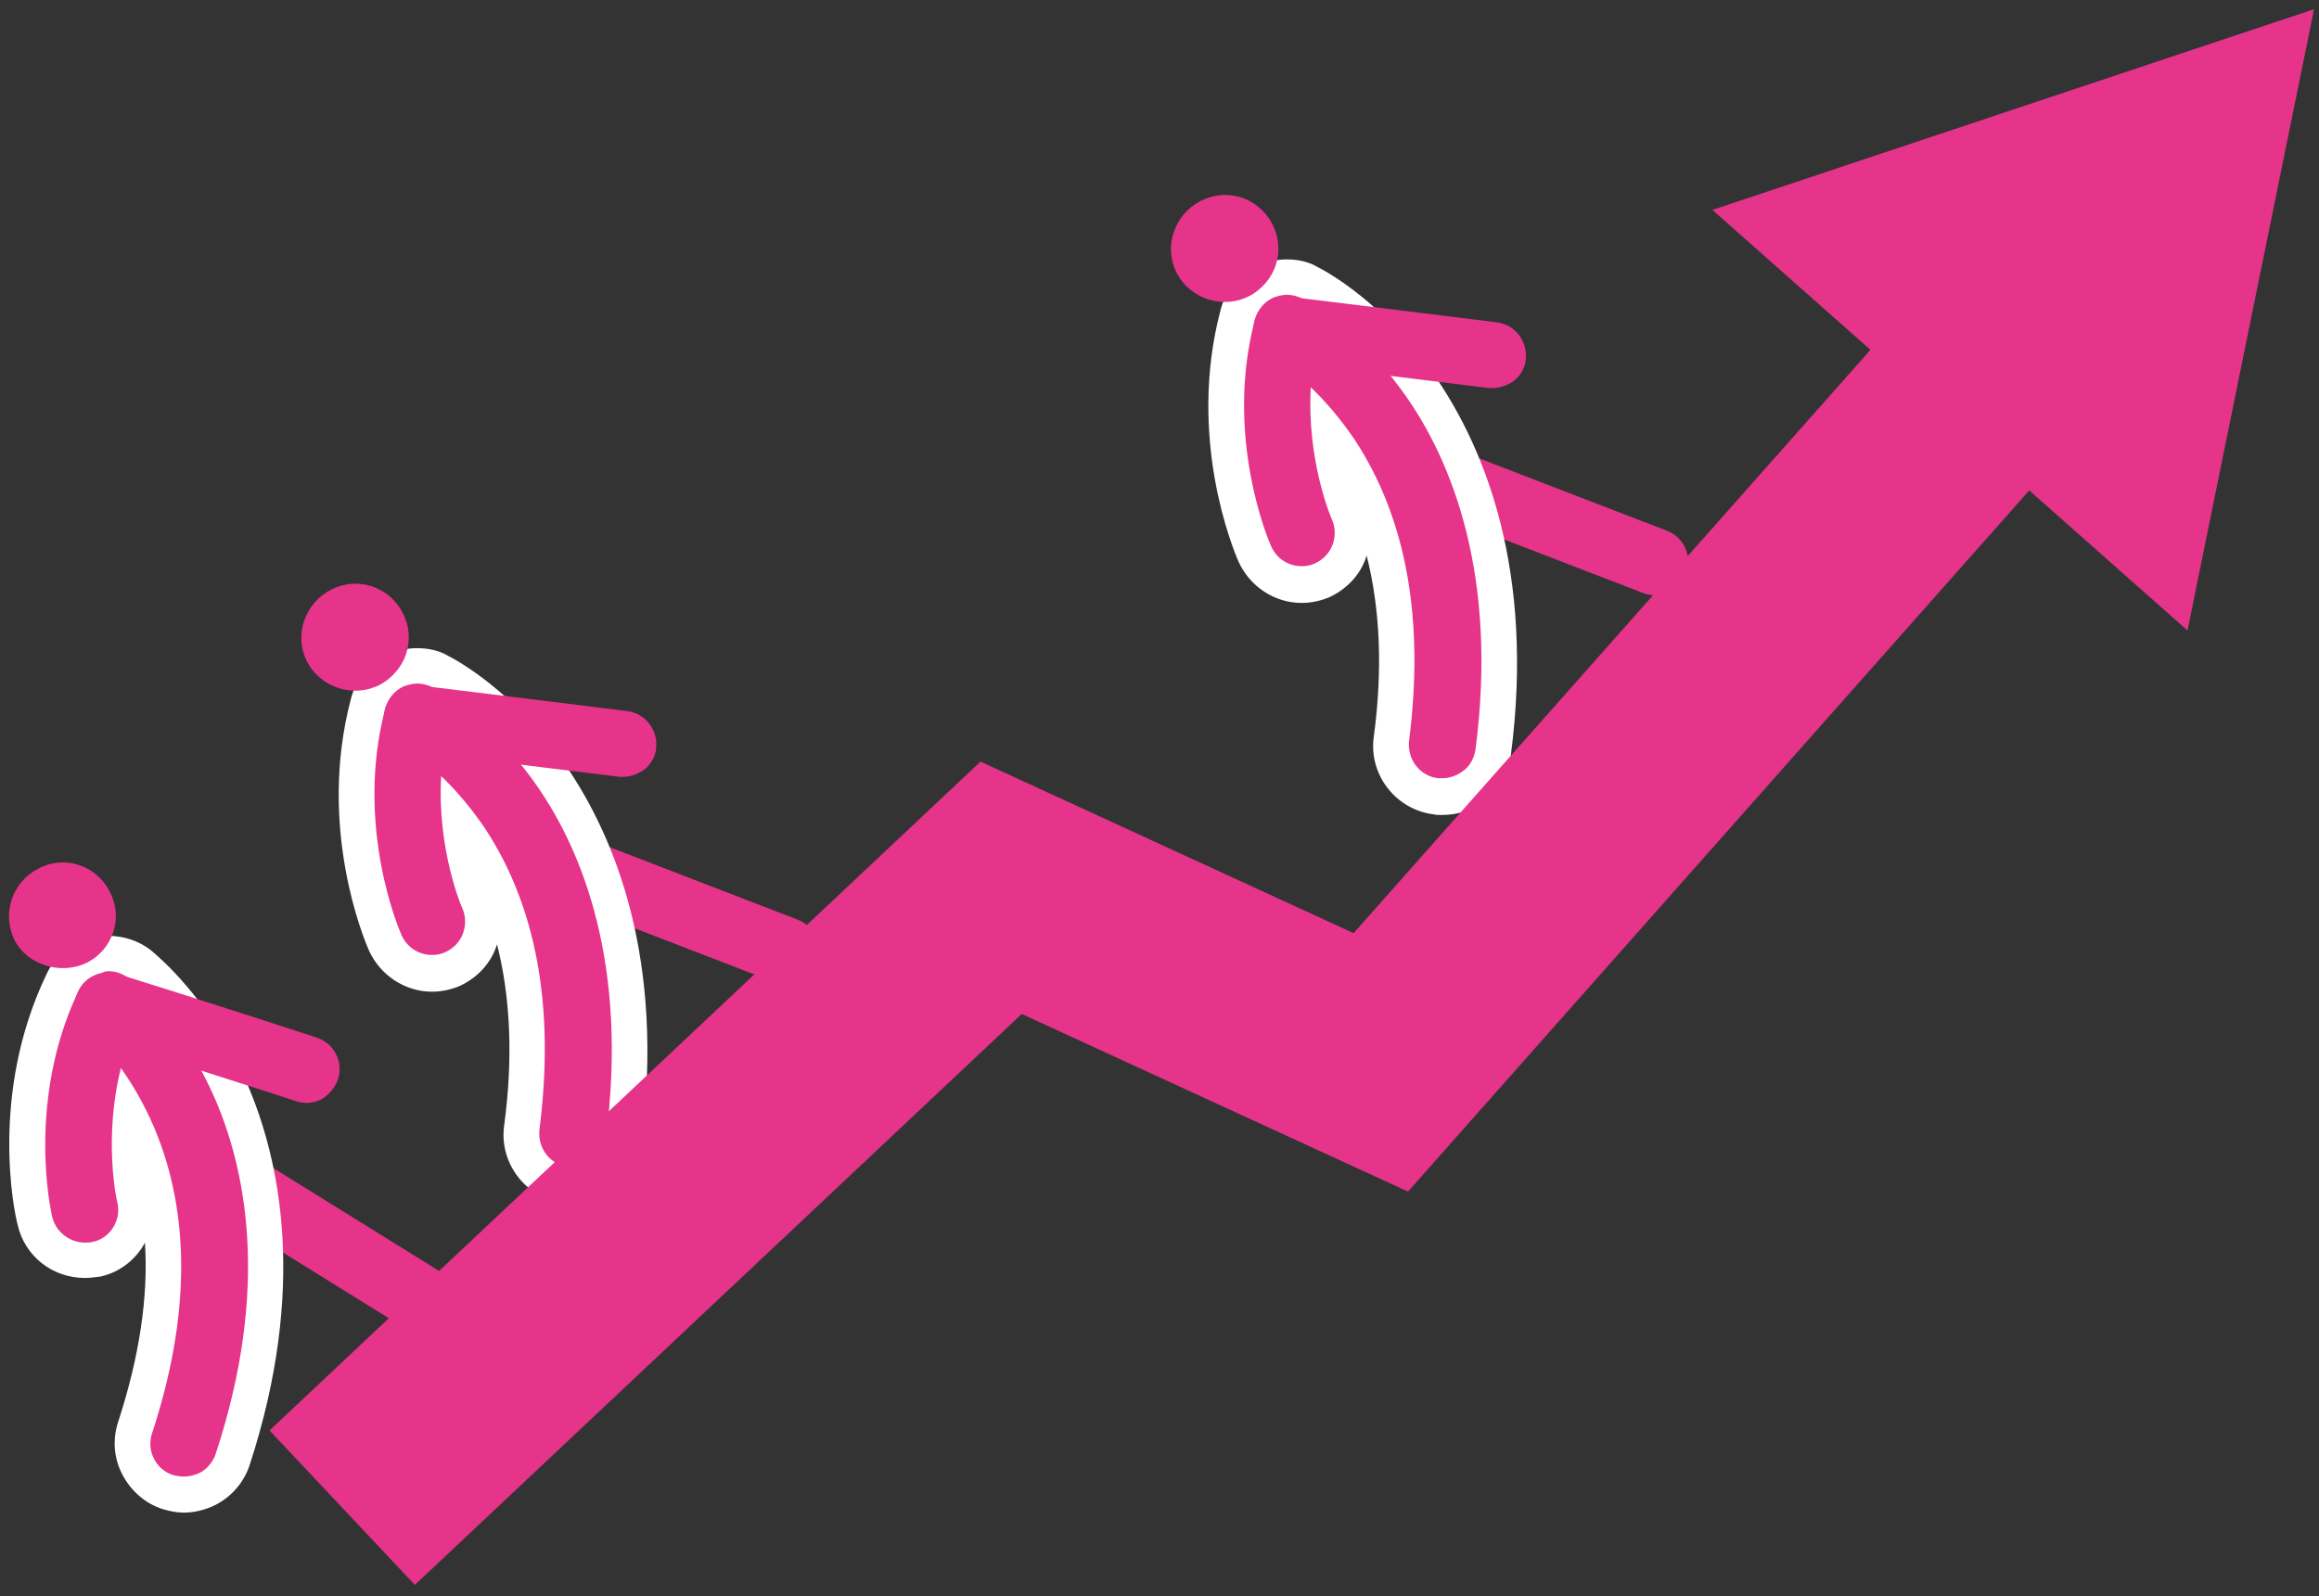 <?xml version="1.0" encoding="utf-8"?>
<!-- Generator: Adobe Illustrator 25.0.1, SVG Export Plug-In . SVG Version: 6.00 Build 0)  -->
<svg version="1.1" id="Calque_1" xmlns="http://www.w3.org/2000/svg" xmlns:xlink="http://www.w3.org/1999/xlink" x="0px" y="0px"
	 viewBox="0 0 328 225.8" style="enable-background:new 0 0 328 225.8;" xml:space="preserve">
<rect x="0" y="0" width="328" height="225.8" fill="#333333" stroke="none"/>
<style type="text/css">
	.st0{fill:#E5348A;}
	.st1{fill:#FFFFFF;}
	.st2{fill:none;stroke:#E5348A;stroke-width:30;stroke-miterlimit:10;}
</style>
<g>
	<g>
		<path class="st0" d="M114,138.2c-1.3,1-3,1.3-4.6,0.7l-35-13.5c-2.4-0.9-3.6-3.7-2.7-6.1c0.9-2.4,3.7-3.6,6.1-2.7l35,13.5
			c2.4,0.9,3.6,3.7,2.7,6.1C115.1,137,114.6,137.7,114,138.2z"/>
	</g>
	<g>
		<g>
			<path class="st0" d="M81.1,167.7c-0.3,0-0.6,0-0.9-0.1c-4-0.5-6.7-4.2-6.2-8.1c2.2-16.5-0.3-30.3-7.3-40.9
				c-0.5-0.7-0.9-1.4-1.4-2c0.7,6.4,2.6,10.9,2.6,11c1.6,3.6-0.1,7.9-3.7,9.5c-0.9,0.4-1.9,0.6-2.9,0.6c-2.9,0-5.5-1.7-6.6-4.3
				c-0.3-0.7-7.1-16.4-2.5-33.8c0.6-2.1,2-3.9,4-4.8c0.9-0.4,1.9-0.6,3-0.6c1.1,0,2.3,0.3,3.3,0.8c0.4,0.2,8.7,4.5,15.9,15.1
				c6.4,9.4,13.3,25.9,10,51.3c-0.2,1.9-1.2,3.6-2.7,4.8C84.2,167.1,82.7,167.7,81.1,167.7z"/>
			<path class="st1" d="M59,96.7c0.7,0,1.5,0.2,2.1,0.5c0.3,0.2,8.1,4.2,15,14.2c6.2,9,12.8,25,9.6,49.6c-0.2,1.3-0.8,2.4-1.8,3.1
				c-0.8,0.6-1.8,1-2.9,1c-0.2,0-0.4,0-0.6,0c-2.6-0.3-4.4-2.7-4.1-5.3c2.2-17.2-0.4-31.5-7.7-42.6c-2.1-3.1-4.3-5.6-6.2-7.4
				c-0.6,10.3,2.9,18.6,3,18.7c1,2.4,0,5.1-2.4,6.2c-0.6,0.3-1.3,0.4-1.9,0.4c-1.8,0-3.5-1-4.3-2.8c-0.3-0.6-6.7-15.5-2.3-32.1
				c0.4-1.4,1.3-2.5,2.6-3.1C57.7,96.9,58.4,96.7,59,96.7 M59,91.7L59,91.7c-1.4,0-2.7,0.3-4,0.9c-2.7,1.2-4.7,3.5-5.4,6.4
				c-4.7,18,1.8,33.7,2.6,35.5c1.6,3.5,5.1,5.8,8.9,5.8c1.4,0,2.7-0.3,3.9-0.8c2.6-1.2,4.5-3.3,5.3-5.9c1.9,7.5,2.3,16.1,1,25.7
				c-0.7,5.3,3.1,10.2,8.4,10.9c0.4,0.1,0.8,0.1,1.3,0.1c2.2,0,4.3-0.7,6-2.1c2-1.6,3.3-3.9,3.7-6.4c3.4-26.2-3.8-43.3-10.4-53.1
				c-7.4-10.9-15.9-15.4-16.9-15.9C62.1,92,60.5,91.7,59,91.7L59,91.7z"/>
		</g>
	</g>
	<g>
		<path class="st0" d="M91.1,108.9c-1,0.7-2.2,1.1-3.5,1c-0.2,0-18.4-2.3-29.2-3.6c-2.6-0.3-4.4-2.6-4.1-5.2
			c0.3-2.6,2.6-4.4,5.2-4.1c10.8,1.3,29.1,3.6,29.2,3.6c2.6,0.3,4.4,2.7,4.1,5.3C92.7,107.1,92,108.2,91.1,108.9z"/>
	</g>
	<g>
		<path class="st0" d="M54.9,96.1c3.3-2.6,3.9-7.2,1.3-10.6c-2.6-3.3-7.2-3.9-10.6-1.3c-3.3,2.6-4,7.3-1.4,10.6
			C46.8,98.1,51.7,98.7,54.9,96.1z"/>
	</g>
</g>
<g>
	<g>
		<path class="st0" d="M237,83.2c-1.3,1-3,1.3-4.6,0.7l-35-13.5c-2.4-0.9-3.6-3.7-2.7-6.1c0.9-2.4,3.7-3.6,6.1-2.7l35,13.5
			c2.4,0.9,3.6,3.7,2.7,6.1C238.1,82,237.6,82.7,237,83.2z"/>
	</g>
	<g>
		<g>
			<path class="st0" d="M204.1,112.7c-0.3,0-0.6,0-0.9-0.1c-4-0.5-6.7-4.2-6.2-8.1c2.2-16.5-0.3-30.3-7.3-40.9
				c-0.5-0.7-0.9-1.4-1.4-2c0.7,6.4,2.6,10.9,2.6,11c1.6,3.6-0.1,7.9-3.7,9.5c-0.9,0.4-1.9,0.6-2.9,0.6c-2.9,0-5.5-1.7-6.6-4.3
				c-0.3-0.7-7.1-16.4-2.5-33.8c0.6-2.1,2-3.9,4-4.8c0.9-0.4,1.9-0.6,3-0.6c1.1,0,2.3,0.3,3.3,0.8c0.4,0.2,8.7,4.5,15.9,15.1
				c6.4,9.4,13.3,25.9,10,51.3c-0.2,1.9-1.2,3.6-2.7,4.8C207.2,112.1,205.7,112.7,204.1,112.7z"/>
			<path class="st1" d="M182,41.7c0.7,0,1.5,0.2,2.1,0.5c0.3,0.2,8.1,4.2,15,14.2c6.2,9,12.8,25,9.6,49.6c-0.2,1.3-0.8,2.4-1.8,3.1
				c-0.8,0.6-1.8,1-2.9,1c-0.2,0-0.4,0-0.6,0c-2.6-0.3-4.4-2.7-4.1-5.3c2.2-17.2-0.4-31.5-7.7-42.6c-2.1-3.1-4.3-5.6-6.2-7.4
				c-0.6,10.3,2.9,18.6,3,18.7c1,2.4,0,5.1-2.4,6.2c-0.6,0.3-1.3,0.4-1.9,0.4c-1.8,0-3.5-1-4.3-2.8c-0.3-0.6-6.7-15.5-2.3-32.1
				c0.4-1.4,1.3-2.5,2.6-3.1C180.7,41.9,181.4,41.7,182,41.7 M182,36.7L182,36.7c-1.4,0-2.7,0.3-4,0.9c-2.7,1.2-4.7,3.5-5.4,6.4
				c-4.7,18,1.8,33.7,2.6,35.5c1.6,3.5,5.1,5.8,8.9,5.8c1.4,0,2.7-0.3,3.9-0.8c2.6-1.2,4.5-3.3,5.3-5.9c1.9,7.5,2.3,16.1,1,25.7
				c-0.7,5.3,3.1,10.2,8.4,10.9c0.4,0.1,0.8,0.1,1.3,0.1c2.2,0,4.3-0.7,6-2.1c2-1.6,3.3-3.9,3.7-6.4c3.4-26.2-3.8-43.3-10.4-53.1
				c-7.4-10.9-15.9-15.4-16.9-15.9C185.1,37,183.5,36.7,182,36.7L182,36.7z"/>
		</g>
	</g>
	<g>
		<path class="st0" d="M214.1,53.9c-1,0.7-2.2,1.1-3.5,1c-0.2,0-18.4-2.3-29.2-3.6c-2.6-0.3-4.4-2.6-4.1-5.2
			c0.3-2.6,2.6-4.4,5.2-4.1c10.8,1.3,29.1,3.6,29.2,3.6c2.6,0.3,4.4,2.7,4.1,5.3C215.7,52.1,215,53.2,214.1,53.9z"/>
	</g>
	<g>
		<path class="st0" d="M177.9,41.1c3.3-2.6,3.9-7.2,1.3-10.6c-2.6-3.3-7.2-3.9-10.6-1.3c-3.3,2.6-4,7.3-1.4,10.6
			C169.8,43.1,174.7,43.7,177.9,41.1z"/>
	</g>
</g>
<g>
	<g>
		<polyline class="st2" points="48.4,213.3 141.6,125.6 195.3,150.3 284.5,49.6 		"/>
		<g>
			<polygon class="st0" points="309.4,89.2 327.3,1.3 242.2,29.7 			"/>
		</g>
	</g>
</g>
<g>
	<g>
		<path class="st0" d="M62.5,188.5c-1.4,0.7-3.2,0.7-4.6-0.2l-31.9-19.8c-2.2-1.4-2.9-4.3-1.5-6.5c1.4-2.2,4.3-2.9,6.5-1.5
			l31.9,19.8c2.2,1.4,2.9,4.3,1.5,6.5C63.8,187.5,63.2,188.1,62.5,188.5z"/>
	</g>
	<g>
		<g>
			<path class="st0" d="M26,211.4c-0.8,0-1.5-0.1-2.3-0.4c-3.8-1.2-5.9-5.3-4.6-9.1c5.2-15.8,5.3-29.8,0.4-41.5
				c-0.3-0.8-0.7-1.5-1-2.2c-0.5,6.4,0.5,11.2,0.5,11.3c0.9,3.9-1.6,7.7-5.4,8.6c-0.5,0.1-1.1,0.2-1.6,0.2c-3.4,0-6.3-2.3-7-5.6
				C4.8,172,1,155.3,8.8,139c0.9-2,2.7-3.4,4.9-3.9c0.5-0.1,1.1-0.2,1.7-0.2c1.6,0,3.2,0.5,4.4,1.5c0.3,0.2,7.7,6.1,12.8,17.8
				c4.5,10.4,8.3,27.9,0.3,52.3c-0.6,1.8-1.9,3.3-3.6,4.2C28.3,211.1,27.1,211.4,26,211.4z"/>
			<path class="st1" d="M15.3,137.4c1,0,2,0.3,2.9,1c0.3,0.2,7.2,5.7,12.1,16.8c4.4,10,8,26.9,0.2,50.5c-0.4,1.2-1.3,2.2-2.3,2.7
				c-0.7,0.3-1.4,0.5-2.2,0.5c-0.5,0-1-0.1-1.5-0.2c-2.5-0.8-3.8-3.5-3-5.9c5.4-16.4,5.5-31,0.3-43.3c-1.5-3.5-3.2-6.3-4.7-8.4
				c-2.5,10-0.6,18.8-0.5,19c0.6,2.5-1,5.1-3.5,5.6c-0.4,0.1-0.7,0.1-1.1,0.1c-2.1,0-4.1-1.5-4.6-3.6c-0.2-0.7-3.7-16.5,3.7-32
				c0.6-1.3,1.8-2.2,3.2-2.5C14.6,137.5,15,137.4,15.3,137.4 M15.3,132.4c-0.8,0-1.5,0.1-2.3,0.3c-2.9,0.7-5.3,2.6-6.5,5.3
				c-8,16.8-4.5,33.5-4,35.3c1,4.4,4.9,7.5,9.5,7.5c0.7,0,1.5-0.1,2.2-0.2c2.8-0.6,5.1-2.5,6.3-4.8c0.5,7.7-0.8,16.2-3.8,25.4
				c-0.8,2.5-0.6,5.1,0.6,7.4c1.2,2.3,3.2,4.1,5.7,4.9c1,0.3,2,0.5,3,0.5c1.5,0,3.1-0.4,4.5-1.1c2.3-1.2,4-3.2,4.8-5.6
				c8.2-25.1,4.3-43.3-0.4-54.1c-5.3-12.1-12.8-18.1-13.6-18.8C19.6,133.1,17.5,132.4,15.3,132.4L15.3,132.4z"/>
		</g>
	</g>
	<g>
		<path class="st0" d="M45.5,155.5c-1.1,0.6-2.4,0.7-3.6,0.3c-0.2-0.1-17.7-5.7-28-9c-2.5-0.8-3.9-3.4-3.1-5.9
			c0.8-2.5,3.4-3.9,5.9-3.1c10.3,3.2,27.9,8.9,28.1,9c2.5,0.8,3.8,3.5,3,5.9C47.4,153.9,46.5,154.9,45.5,155.5z"/>
	</g>
	<g>
		<path class="st0" d="M12.3,136.2c3.7-1.9,5.2-6.4,3.2-10.1c-1.9-3.7-6.4-5.2-10.1-3.2c-3.7,1.9-5.2,6.4-3.3,10.2
			C3.9,136.5,8.6,138,12.3,136.2z"/>
	</g>
</g>
</svg>
